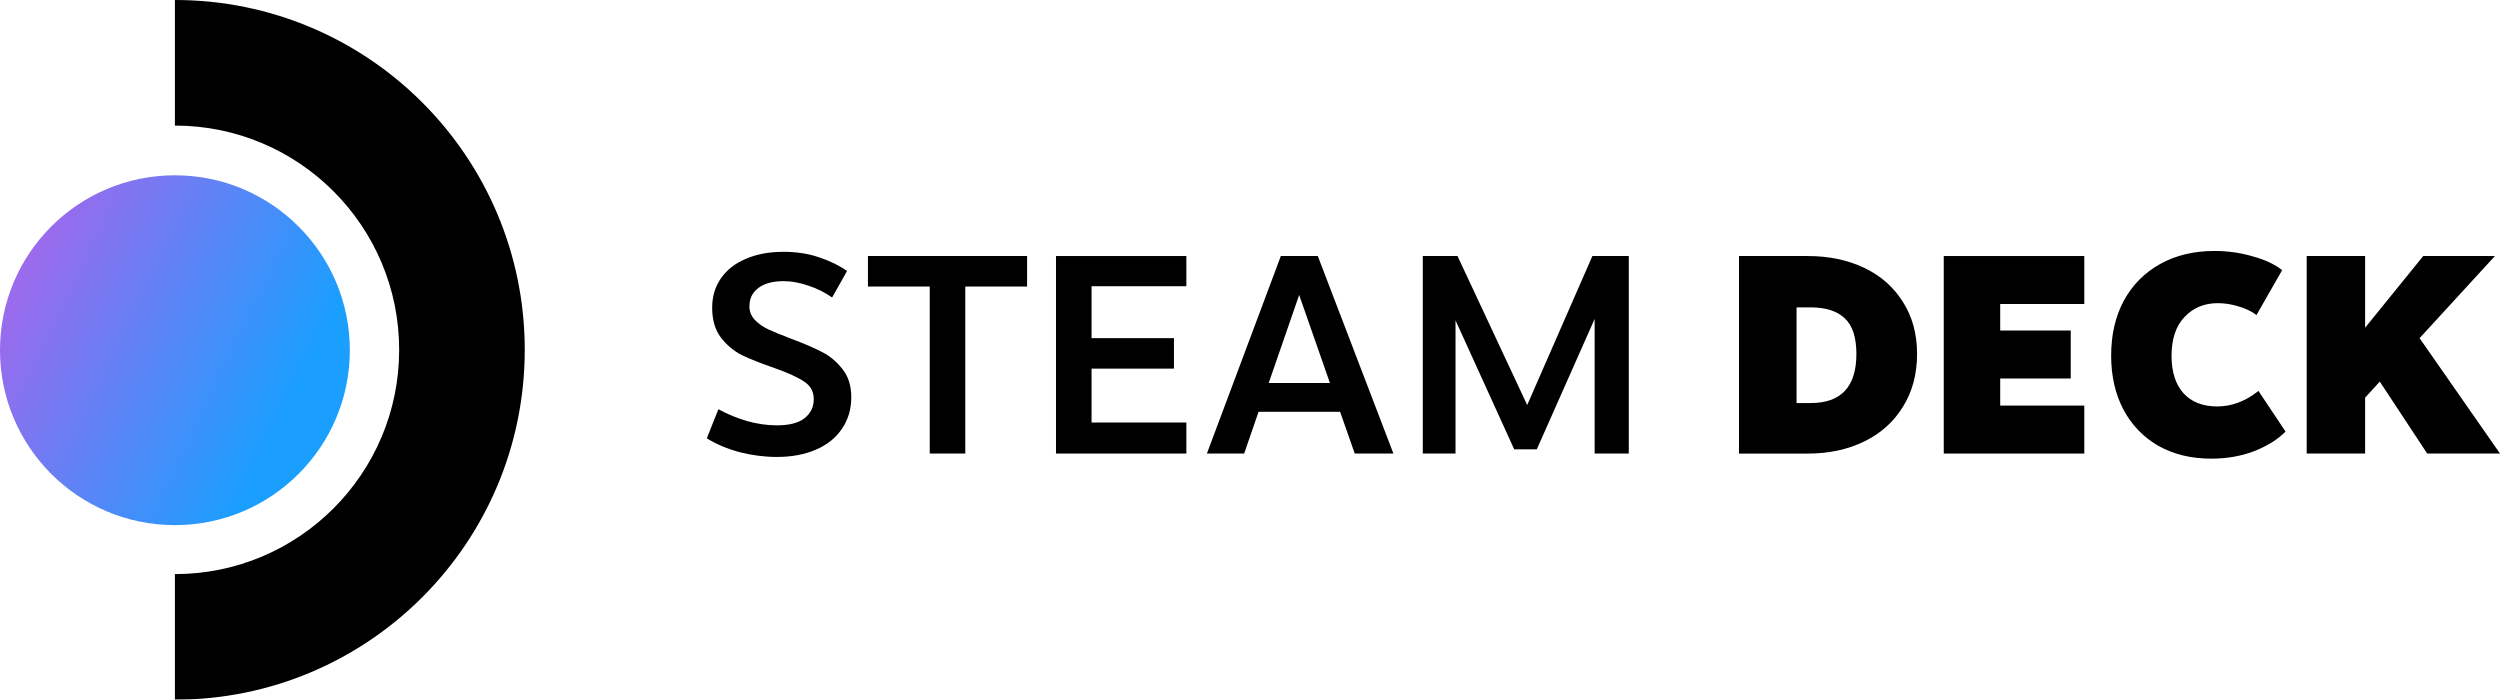 <?xml version="1.0" encoding="UTF-8" standalone="no"?>
<svg
   width="176.457"
   height="49.386"
   viewBox="0 0 176.457 49.386"
   fill="none"
   version="1.1"
   id="svg31"
   xmlns="http://www.w3.org/2000/svg"
   xmlns:svg="http://www.w3.org/2000/svg">
  <path
     fill-rule="evenodd"
     clip-rule="evenodd"
     d="m 28.174,24.693 c 0,-8.742 -7.087,-15.829 -15.829,-15.829 V 0 c 13.637,0 24.693,11.055 24.693,24.693 0,13.637 -11.055,24.693 -24.693,24.693 v -8.864 c 8.742,0 15.829,-7.087 15.829,-15.829 z"
     fill="#000000"
     id="path2"
     style="filter:url(#filter4524)" />
  <circle
     cx="12.346"
     cy="24.719"
     r="12.346"
     fill="url(#paint0_linear)"
     id="circle4"
     style="fill:url(#paint0_linear)" />
  <path
     d="m 55.286,17.773 c 0.943,0 1.793,0.133 2.55,0.398 0.757,0.252 1.407,0.571 1.952,0.956 l -1.056,1.872 C 58.228,20.641 57.67,20.362 57.059,20.163 56.448,19.95 55.864,19.844 55.306,19.844 c -0.757,0 -1.348,0.159 -1.773,0.478 -0.425,0.319 -0.637,0.75 -0.637,1.295 0,0.372 0.126,0.691 0.378,0.956 0.252,0.266 0.558,0.485 0.916,0.657 0.372,0.173 0.903,0.392 1.593,0.657 0.929,0.345 1.673,0.664 2.231,0.956 0.558,0.279 1.042,0.684 1.454,1.215 0.412,0.518 0.617,1.175 0.617,1.972 0,0.85 -0.219,1.593 -0.657,2.231 -0.425,0.637 -1.036,1.129 -1.832,1.474 -0.797,0.345 -1.72,0.518 -2.769,0.518 -0.863,0 -1.74,-0.113 -2.629,-0.339 -0.876,-0.239 -1.647,-0.564 -2.31,-0.976 l 0.817,-2.052 c 0.637,0.345 1.315,0.624 2.032,0.837 0.717,0.199 1.414,0.299 2.091,0.299 0.876,0 1.527,-0.166 1.952,-0.498 0.438,-0.345 0.657,-0.797 0.657,-1.354 0,-0.531 -0.226,-0.943 -0.677,-1.235 -0.451,-0.305 -1.149,-0.624 -2.091,-0.956 -0.956,-0.332 -1.726,-0.637 -2.311,-0.916 -0.571,-0.292 -1.062,-0.704 -1.474,-1.235 -0.412,-0.544 -0.618,-1.248 -0.618,-2.111 0,-0.783 0.206,-1.474 0.618,-2.071 0.412,-0.598 0.996,-1.056 1.753,-1.374 0.757,-0.332 1.64,-0.498 2.649,-0.498 z"
     fill="#000000"
     id="path6"
     style="filter:url(#filter4530)" />
  <path
     d="M 68.132,32.014 H 65.623 V 20.222 h -4.362 v -2.151 h 11.234 v 2.151 h -4.362 z"
     fill="#000000"
     id="path8"
     style="filter:url(#filter4536)" />
  <path
     d="m 74.535,18.071 h 9.202 v 2.131 h -6.692 v 3.665 h 5.816 v 2.151 h -5.816 v 3.804 h 6.692 v 2.191 h -9.202 z"
     fill="#000000"
     id="path10"
     style="filter:url(#filter4542)" />
  <path
     d="M 98.352,32.014 H 95.623 L 94.588,29.066 h -5.756 l -1.016,2.948 H 85.186 L 90.405,18.071 H 93.014 Z M 91.699,20.82 89.548,27.034 h 4.322 z"
     fill="#000000"
     id="path12"
     style="filter:url(#filter4548)" />
  <path
     d="m 107.794,28.588 4.601,-10.517 h 2.569 v 13.943 h -2.41 V 22.513 l -4.083,9.202 h -1.594 l -4.142,-9.102 v 9.401 h -2.311 V 18.071 h 2.45 z"
     fill="#000000"
     id="path14"
     style="filter:url(#filter4554)" />
  <path
     d="m 127.584,18.071 c 1.501,0 2.835,0.279 4.004,0.837 1.168,0.558 2.078,1.361 2.728,2.41 0.664,1.036 0.996,2.257 0.996,3.665 0,1.421 -0.332,2.662 -0.996,3.725 -0.65,1.062 -1.56,1.879 -2.728,2.45 -1.169,0.571 -2.503,0.857 -4.004,0.857 h -4.84 V 18.071 Z m -0.777,3.625 v 6.752 h 0.996 c 2.151,0 3.227,-1.155 3.227,-3.466 0,-1.182 -0.279,-2.025 -0.837,-2.53 -0.544,-0.505 -1.341,-0.757 -2.39,-0.757 z"
     fill="#000000"
     id="path16"
     style="filter:url(#filter4560)" />
  <path
     d="m 137.196,18.071 h 9.919 v 3.386 h -5.935 v 1.872 h 4.979 v 3.386 h -4.979 v 1.912 h 5.935 v 3.386 h -9.919 z"
     fill="#000000"
     id="path18"
     style="filter:url(#filter4566)" />
  <path
     d="m 156.301,17.713 c 0.929,0 1.826,0.126 2.689,0.378 0.876,0.239 1.573,0.564 2.091,0.976 l -1.812,3.167 c -0.359,-0.266 -0.791,-0.471 -1.295,-0.617 -0.491,-0.146 -0.969,-0.219 -1.434,-0.219 -0.956,0 -1.74,0.325 -2.351,0.976 -0.61,0.637 -0.916,1.554 -0.916,2.749 0,1.115 0.279,1.992 0.837,2.629 0.571,0.624 1.368,0.936 2.39,0.936 1.022,0 1.992,-0.365 2.908,-1.095 l 1.912,2.868 c -0.531,0.544 -1.261,1.003 -2.191,1.374 -0.916,0.358 -1.939,0.538 -3.067,0.538 -1.394,0 -2.629,-0.299 -3.705,-0.896 -1.062,-0.611 -1.886,-1.461 -2.47,-2.55 -0.584,-1.102 -0.876,-2.377 -0.876,-3.824 0,-1.474 0.299,-2.769 0.896,-3.884 0.611,-1.115 1.467,-1.978 2.57,-2.589 1.102,-0.611 2.376,-0.916 3.824,-0.916 z"
     fill="#000000"
     id="path20"
     style="filter:url(#filter4572)" />
  <path
     d="m 170.78,23.867 5.677,8.146 h -5.139 l -3.346,-5.079 -1.036,1.135 v 3.944 h -4.123 V 18.071 h 4.123 v 5.059 l 4.103,-5.059 h 5.06 z"
     fill="#000000"
     id="path22"
     style="filter:url(#filter4578)" />
  <defs
     id="defs29">
    <linearGradient
       id="paint0_linear"
       x1="-9.5"
       y1="16.932"
       x2="19.5"
       y2="30.932"
       gradientUnits="userSpaceOnUse">
      <stop
         offset="0.107"
         stop-color="#C957E6"
         id="stop24" />
      <stop
         offset="1"
         stop-color="#1A9FFF"
         id="stop26" />
    </linearGradient>
    <filter
       style="color-interpolation-filters:sRGB"
       id="filter4524"
       x="0"
       y="0"
       width="1"
       height="1">
      <feColorMatrix
         type="hueRotate"
         values="180"
         result="color1"
         id="feColorMatrix4520" />
      <feColorMatrix
         values="-1 0 0 0 1 0 -1 0 0 1 0 0 -1 0 1 -0.21 -0.72 -0.07 2 0 "
         result="color2"
         id="feColorMatrix4522" />
    </filter>
    <filter
       style="color-interpolation-filters:sRGB"
       id="filter4530"
       x="0"
       y="0"
       width="1"
       height="1">
      <feColorMatrix
         type="hueRotate"
         values="180"
         result="color1"
         id="feColorMatrix4526" />
      <feColorMatrix
         values="-1 0 0 0 1 0 -1 0 0 1 0 0 -1 0 1 -0.21 -0.72 -0.07 2 0 "
         result="color2"
         id="feColorMatrix4528" />
    </filter>
    <filter
       style="color-interpolation-filters:sRGB"
       id="filter4536"
       x="0"
       y="0"
       width="1"
       height="1">
      <feColorMatrix
         type="hueRotate"
         values="180"
         result="color1"
         id="feColorMatrix4532" />
      <feColorMatrix
         values="-1 0 0 0 1 0 -1 0 0 1 0 0 -1 0 1 -0.21 -0.72 -0.07 2 0 "
         result="color2"
         id="feColorMatrix4534" />
    </filter>
    <filter
       style="color-interpolation-filters:sRGB"
       id="filter4542"
       x="0"
       y="0"
       width="1"
       height="1">
      <feColorMatrix
         type="hueRotate"
         values="180"
         result="color1"
         id="feColorMatrix4538" />
      <feColorMatrix
         values="-1 0 0 0 1 0 -1 0 0 1 0 0 -1 0 1 -0.21 -0.72 -0.07 2 0 "
         result="color2"
         id="feColorMatrix4540" />
    </filter>
    <filter
       style="color-interpolation-filters:sRGB"
       id="filter4548"
       x="0"
       y="0"
       width="1"
       height="1">
      <feColorMatrix
         type="hueRotate"
         values="180"
         result="color1"
         id="feColorMatrix4544" />
      <feColorMatrix
         values="-1 0 0 0 1 0 -1 0 0 1 0 0 -1 0 1 -0.21 -0.72 -0.07 2 0 "
         result="color2"
         id="feColorMatrix4546" />
    </filter>
    <filter
       style="color-interpolation-filters:sRGB"
       id="filter4554"
       x="0"
       y="0"
       width="1"
       height="1">
      <feColorMatrix
         type="hueRotate"
         values="180"
         result="color1"
         id="feColorMatrix4550" />
      <feColorMatrix
         values="-1 0 0 0 1 0 -1 0 0 1 0 0 -1 0 1 -0.21 -0.72 -0.07 2 0 "
         result="color2"
         id="feColorMatrix4552" />
    </filter>
    <filter
       style="color-interpolation-filters:sRGB"
       id="filter4560"
       x="0"
       y="0"
       width="1"
       height="1">
      <feColorMatrix
         type="hueRotate"
         values="180"
         result="color1"
         id="feColorMatrix4556" />
      <feColorMatrix
         values="-1 0 0 0 1 0 -1 0 0 1 0 0 -1 0 1 -0.21 -0.72 -0.07 2 0 "
         result="color2"
         id="feColorMatrix4558" />
    </filter>
    <filter
       style="color-interpolation-filters:sRGB"
       id="filter4566"
       x="0"
       y="0"
       width="1"
       height="1">
      <feColorMatrix
         type="hueRotate"
         values="180"
         result="color1"
         id="feColorMatrix4562" />
      <feColorMatrix
         values="-1 0 0 0 1 0 -1 0 0 1 0 0 -1 0 1 -0.21 -0.72 -0.07 2 0 "
         result="color2"
         id="feColorMatrix4564" />
    </filter>
    <filter
       style="color-interpolation-filters:sRGB"
       id="filter4572"
       x="0"
       y="0"
       width="1"
       height="1">
      <feColorMatrix
         type="hueRotate"
         values="180"
         result="color1"
         id="feColorMatrix4568" />
      <feColorMatrix
         values="-1 0 0 0 1 0 -1 0 0 1 0 0 -1 0 1 -0.21 -0.72 -0.07 2 0 "
         result="color2"
         id="feColorMatrix4570" />
    </filter>
    <filter
       style="color-interpolation-filters:sRGB"
       id="filter4578"
       x="0"
       y="0"
       width="1"
       height="1">
      <feColorMatrix
         type="hueRotate"
         values="180"
         result="color1"
         id="feColorMatrix4574" />
      <feColorMatrix
         values="-1 0 0 0 1 0 -1 0 0 1 0 0 -1 0 1 -0.21 -0.72 -0.07 2 0 "
         result="color2"
         id="feColorMatrix4576" />
    </filter>
  </defs>
</svg>
